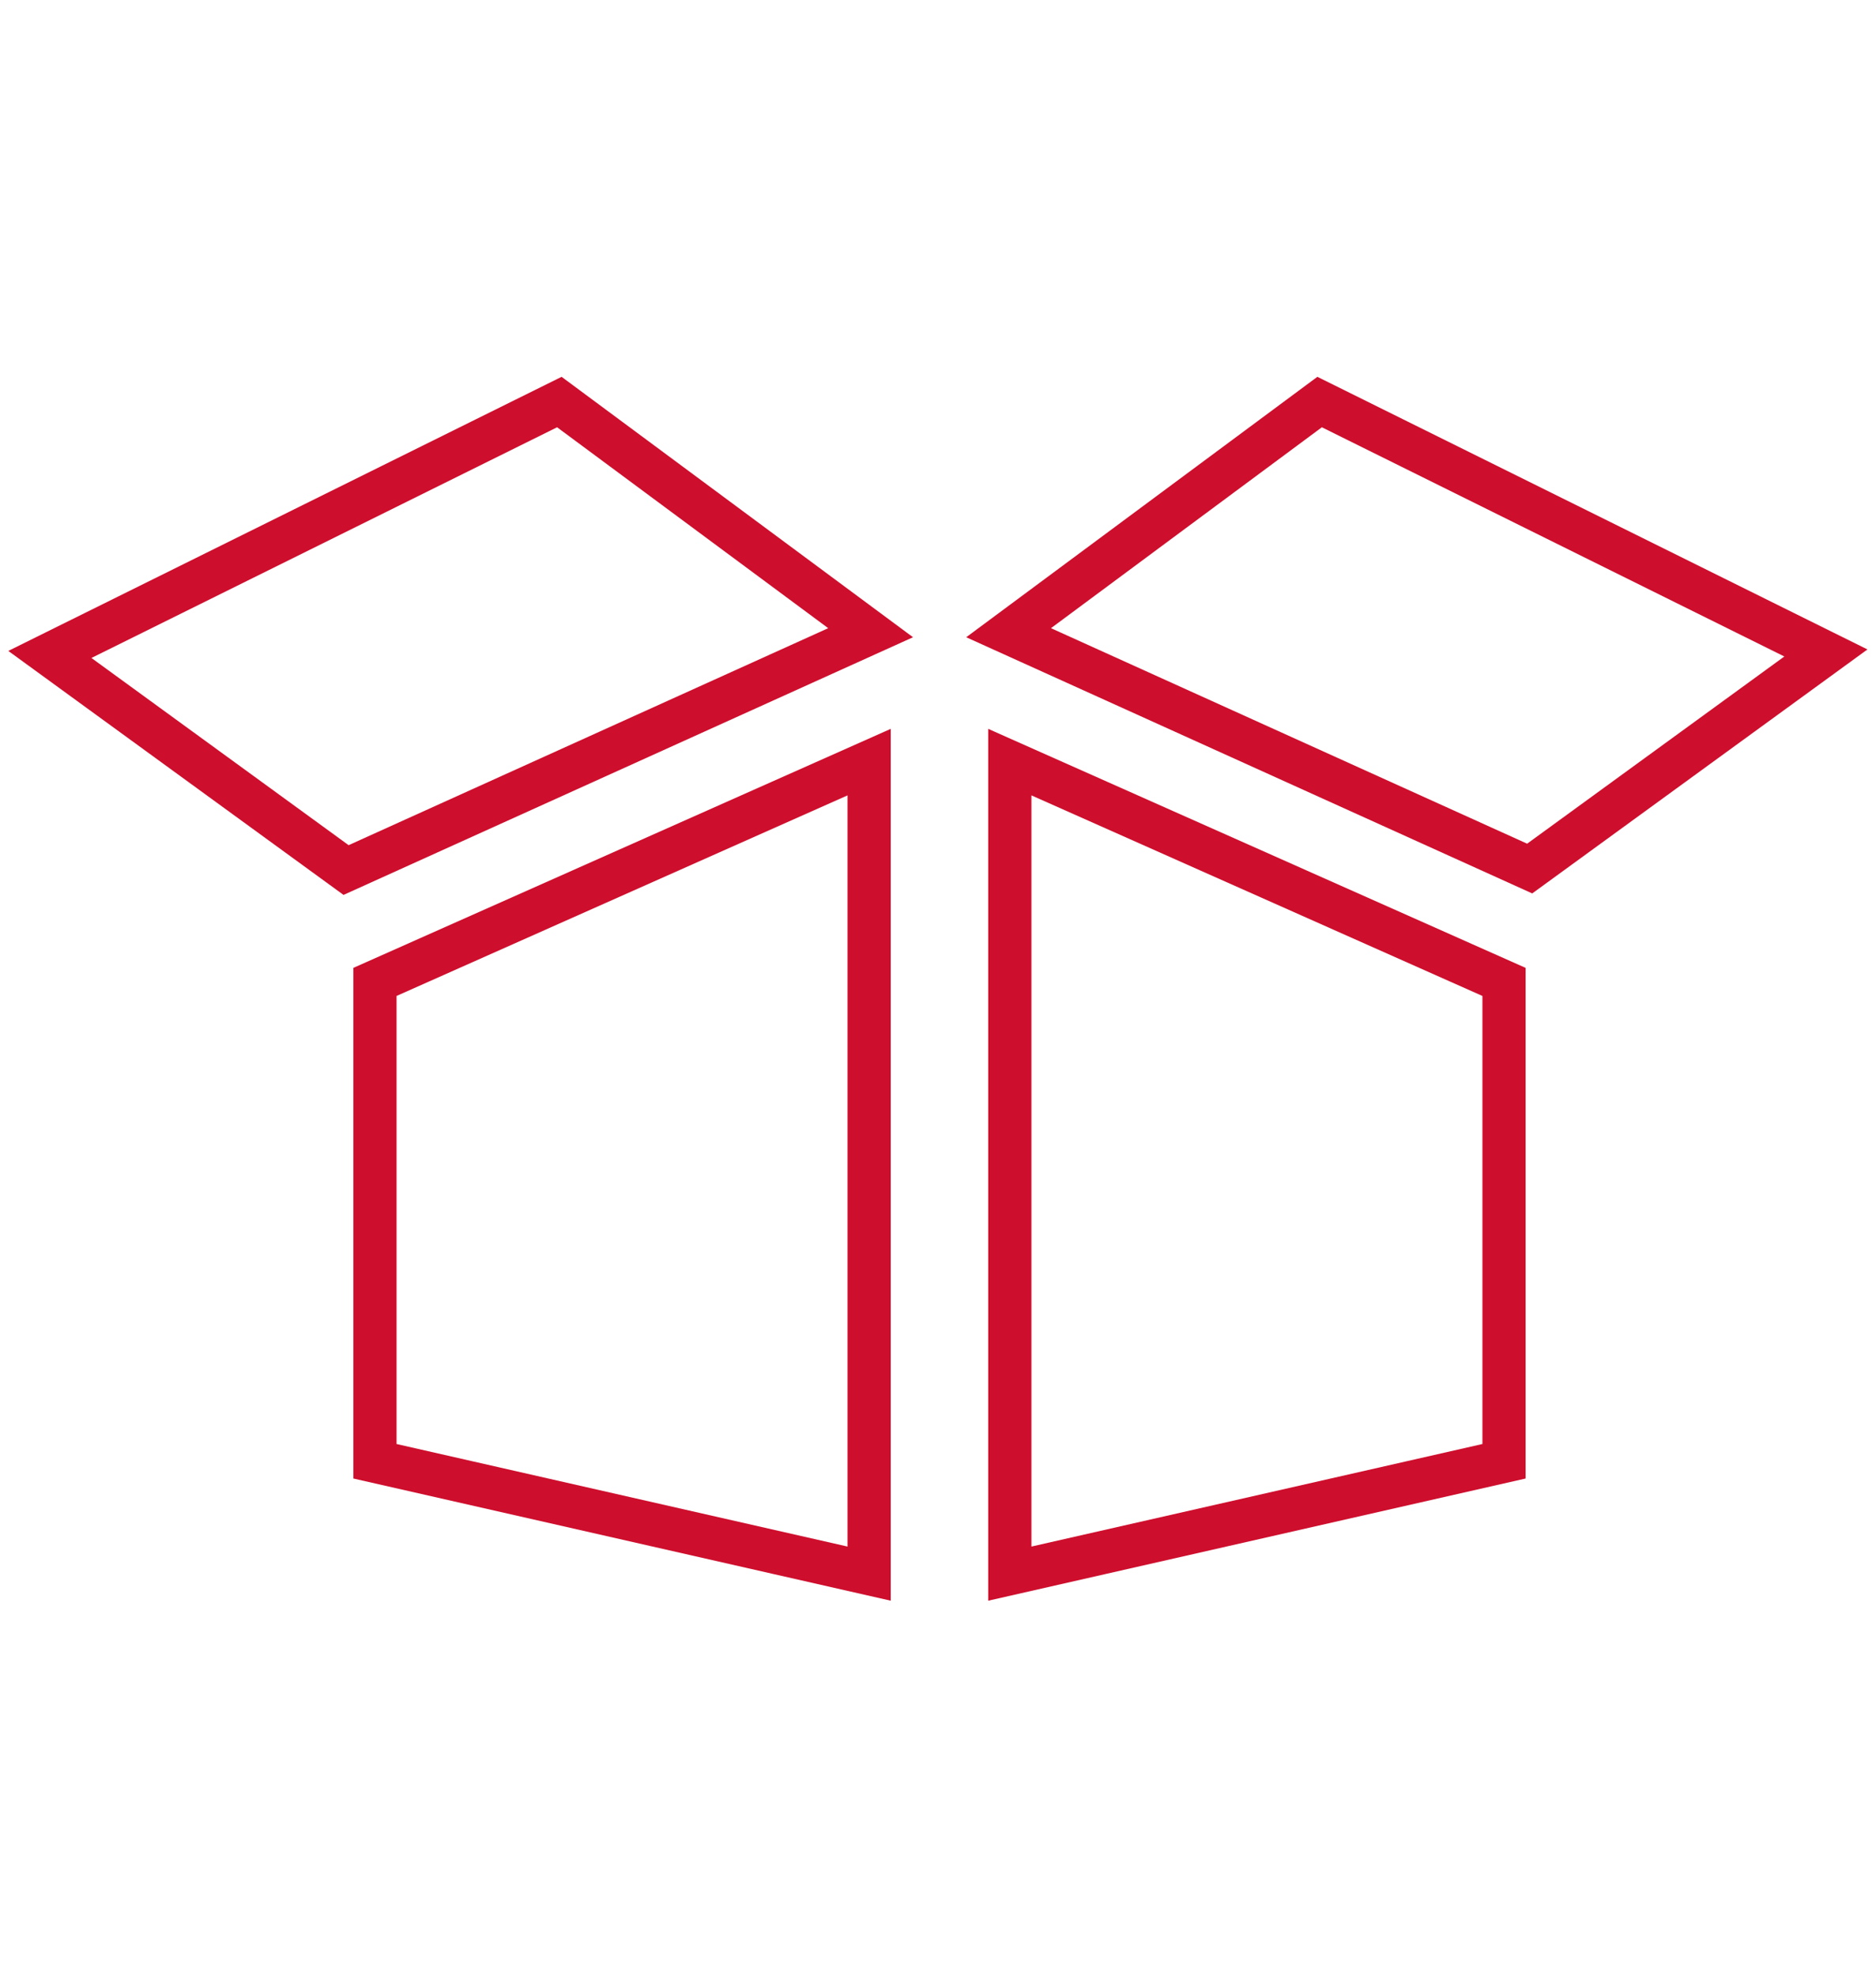 <?xml version="1.0" encoding="UTF-8"?><svg id="Layer_1" xmlns="http://www.w3.org/2000/svg" viewBox="0 0 76 80"><defs><style>.cls-1{fill:none;stroke:#ce0e2d;stroke-miterlimit:10;stroke-width:1.75px;}</style></defs><polygon class="cls-1" points="60.93 59.17 40.91 63.72 40.91 30.86 60.93 39.76 60.93 59.17"/><polygon class="cls-1" points="15.19 59.17 35.21 63.72 35.21 30.86 15.19 39.76 15.19 59.17"/><polygon class="cls-1" points="73.97 26.44 53.46 16.28 40.86 25.62 61.97 35.17 73.97 26.44"/><polygon class="cls-1" points="2.02 26.5 22.66 16.28 35.27 25.62 14.02 35.23 2.02 26.5"/></svg>